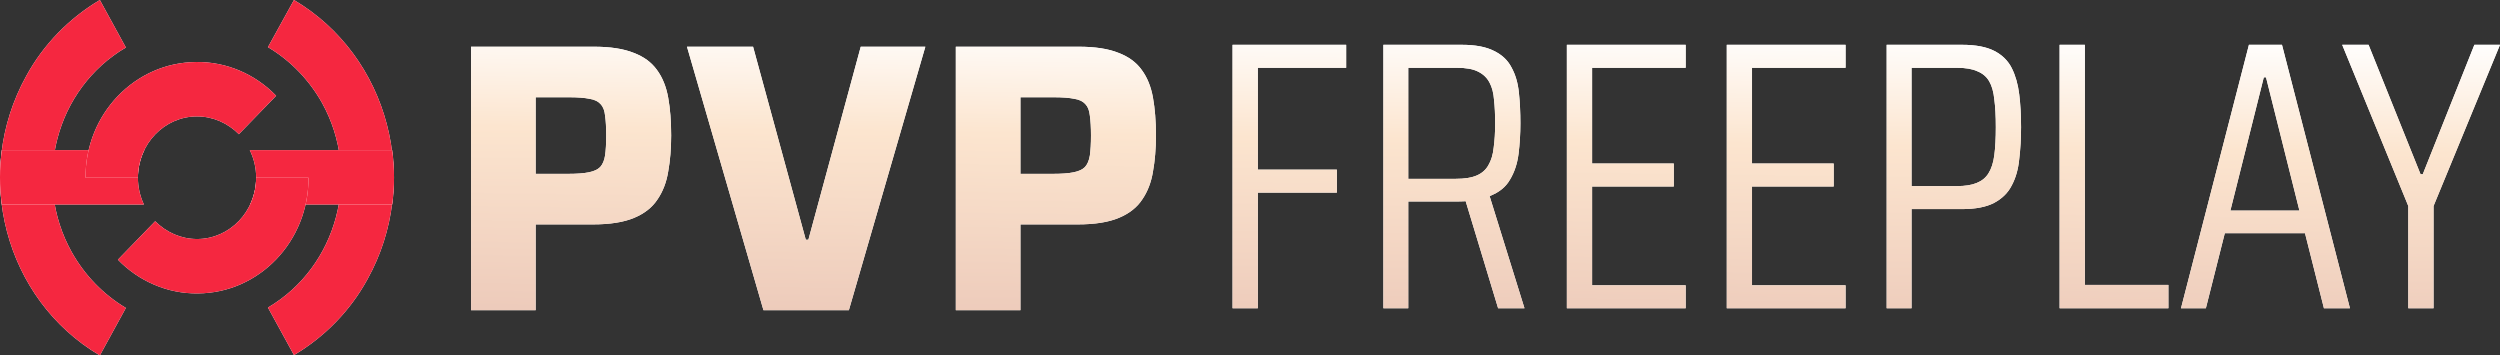 <svg width="211" height="30" viewBox="0 0 211 30" fill="none" xmlns="http://www.w3.org/2000/svg">
<rect x="0" y="0" width="211" height="30" fill="#333333" stroke="none"/>
<path d="M39.756 26.18V3.943H50.129C51.508 3.943 52.625 4.115 53.482 4.46C54.338 4.783 54.996 5.268 55.456 5.915C55.916 6.54 56.229 7.315 56.396 8.242C56.563 9.168 56.647 10.235 56.647 11.441C56.647 12.54 56.563 13.553 56.396 14.48C56.25 15.385 55.947 16.171 55.487 16.839C55.049 17.507 54.391 18.024 53.513 18.39C52.636 18.757 51.476 18.94 50.035 18.94H45.209V26.18H39.756ZM45.209 14.674H47.935C48.687 14.674 49.272 14.63 49.69 14.544C50.129 14.458 50.453 14.307 50.661 14.092C50.87 13.855 51.006 13.531 51.069 13.122C51.132 12.691 51.163 12.131 51.163 11.441C51.163 10.752 51.132 10.192 51.069 9.761C51.027 9.33 50.902 9.007 50.693 8.791C50.484 8.554 50.17 8.403 49.753 8.339C49.335 8.253 48.76 8.209 48.029 8.209H45.209V14.674Z" fill="white"/>
<path d="M39.756 26.18V3.943H50.129C51.508 3.943 52.625 4.115 53.482 4.46C54.338 4.783 54.996 5.268 55.456 5.915C55.916 6.54 56.229 7.315 56.396 8.242C56.563 9.168 56.647 10.235 56.647 11.441C56.647 12.54 56.563 13.553 56.396 14.48C56.25 15.385 55.947 16.171 55.487 16.839C55.049 17.507 54.391 18.024 53.513 18.39C52.636 18.757 51.476 18.94 50.035 18.94H45.209V26.18H39.756ZM45.209 14.674H47.935C48.687 14.674 49.272 14.63 49.69 14.544C50.129 14.458 50.453 14.307 50.661 14.092C50.87 13.855 51.006 13.531 51.069 13.122C51.132 12.691 51.163 12.131 51.163 11.441C51.163 10.752 51.132 10.192 51.069 9.761C51.027 9.33 50.902 9.007 50.693 8.791C50.484 8.554 50.17 8.403 49.753 8.339C49.335 8.253 48.76 8.209 48.029 8.209H45.209V14.674Z" fill="url(#paint0_linear_955_19662)"/>
<path d="M64.436 26.18L57.981 3.943H63.559L68.009 20.233H68.228L72.647 3.943H78.099L71.644 26.18H64.436Z" fill="white"/>
<path d="M64.436 26.18L57.981 3.943H63.559L68.009 20.233H68.228L72.647 3.943H78.099L71.644 26.18H64.436Z" fill="url(#paint1_linear_955_19662)"/>
<path d="M80.671 26.18V3.943H91.044C92.423 3.943 93.54 4.115 94.397 4.46C95.253 4.783 95.912 5.268 96.371 5.915C96.831 6.54 97.144 7.315 97.311 8.242C97.478 9.168 97.562 10.235 97.562 11.441C97.562 12.54 97.478 13.553 97.311 14.48C97.165 15.385 96.862 16.171 96.403 16.839C95.964 17.507 95.306 18.024 94.428 18.39C93.551 18.757 92.391 18.94 90.95 18.94H86.124V26.18H80.671ZM86.124 14.674H88.85C89.602 14.674 90.187 14.63 90.605 14.544C91.044 14.458 91.368 14.307 91.577 14.092C91.785 13.855 91.921 13.531 91.984 13.122C92.047 12.691 92.078 12.131 92.078 11.441C92.078 10.752 92.047 10.192 91.984 9.761C91.942 9.33 91.817 9.007 91.608 8.791C91.399 8.554 91.086 8.403 90.668 8.339C90.25 8.253 89.675 8.209 88.944 8.209H86.124V14.674Z" fill="white"/>
<path d="M80.671 26.18V3.943H91.044C92.423 3.943 93.54 4.115 94.397 4.46C95.253 4.783 95.912 5.268 96.371 5.915C96.831 6.54 97.144 7.315 97.311 8.242C97.478 9.168 97.562 10.235 97.562 11.441C97.562 12.54 97.478 13.553 97.311 14.48C97.165 15.385 96.862 16.171 96.403 16.839C95.964 17.507 95.306 18.024 94.428 18.39C93.551 18.757 92.391 18.94 90.95 18.94H86.124V26.18H80.671ZM86.124 14.674H88.85C89.602 14.674 90.187 14.63 90.605 14.544C91.044 14.458 91.368 14.307 91.577 14.092C91.785 13.855 91.921 13.531 91.984 13.122C92.047 12.691 92.078 12.131 92.078 11.441C92.078 10.752 92.047 10.192 91.984 9.761C91.942 9.33 91.817 9.007 91.608 8.791C91.399 8.554 91.086 8.403 90.668 8.339C90.25 8.253 89.675 8.209 88.944 8.209H86.124V14.674Z" fill="url(#paint2_linear_955_19662)"/>
<path d="M104.028 26.018V3.782H113.617V5.721H106.159V14.318H112.833V16.257H106.159V26.018H104.028Z" fill="white"/>
<path d="M104.028 26.018V3.782H113.617V5.721H106.159V14.318H112.833V16.257H106.159V26.018H104.028Z" fill="url(#paint3_linear_955_19662)"/>
<path d="M116.758 26.018V3.782H123.37C124.519 3.782 125.428 3.954 126.097 4.299C126.765 4.622 127.256 5.085 127.569 5.688C127.904 6.292 128.113 7.003 128.196 7.822C128.28 8.619 128.322 9.481 128.322 10.407C128.322 11.291 128.269 12.152 128.165 12.993C128.06 13.812 127.82 14.534 127.444 15.158C127.089 15.783 126.514 16.247 125.721 16.548L128.666 26.018H126.441L123.59 16.613L124.498 16.904C124.352 16.925 124.143 16.947 123.872 16.968C123.621 16.99 123.381 17.001 123.151 17.001H118.858V26.018H116.758ZM118.858 15.094H122.869C123.621 15.094 124.216 14.997 124.655 14.803C125.094 14.609 125.418 14.318 125.627 13.93C125.856 13.542 126.003 13.057 126.065 12.476C126.149 11.872 126.191 11.183 126.191 10.407C126.191 9.653 126.159 8.996 126.097 8.436C126.055 7.854 125.93 7.369 125.721 6.981C125.512 6.572 125.188 6.259 124.749 6.044C124.331 5.828 123.736 5.721 122.963 5.721H118.858V15.094Z" fill="white"/>
<path d="M116.758 26.018V3.782H123.37C124.519 3.782 125.428 3.954 126.097 4.299C126.765 4.622 127.256 5.085 127.569 5.688C127.904 6.292 128.113 7.003 128.196 7.822C128.28 8.619 128.322 9.481 128.322 10.407C128.322 11.291 128.269 12.152 128.165 12.993C128.06 13.812 127.82 14.534 127.444 15.158C127.089 15.783 126.514 16.247 125.721 16.548L128.666 26.018H126.441L123.59 16.613L124.498 16.904C124.352 16.925 124.143 16.947 123.872 16.968C123.621 16.99 123.381 17.001 123.151 17.001H118.858V26.018H116.758ZM118.858 15.094H122.869C123.621 15.094 124.216 14.997 124.655 14.803C125.094 14.609 125.418 14.318 125.627 13.93C125.856 13.542 126.003 13.057 126.065 12.476C126.149 11.872 126.191 11.183 126.191 10.407C126.191 9.653 126.159 8.996 126.097 8.436C126.055 7.854 125.93 7.369 125.721 6.981C125.512 6.572 125.188 6.259 124.749 6.044C124.331 5.828 123.736 5.721 122.963 5.721H118.858V15.094Z" fill="url(#paint4_linear_955_19662)"/>
<path d="M132.243 26.018V3.782H142.271V5.721H134.374V13.801H141.268V15.74H134.374V24.079H142.271V26.018H132.243Z" fill="white"/>
<path d="M132.243 26.018V3.782H142.271V5.721H134.374V13.801H141.268V15.74H134.374V24.079H142.271V26.018H132.243Z" fill="url(#paint5_linear_955_19662)"/>
<path d="M145.739 26.018V3.782H155.766V5.721H147.87V13.801H154.764V15.74H147.87V24.079H155.766V26.018H145.739Z" fill="white"/>
<path d="M145.739 26.018V3.782H155.766V5.721H147.87V13.801H154.764V15.74H147.87V24.079H155.766V26.018H145.739Z" fill="url(#paint6_linear_955_19662)"/>
<path d="M159.234 26.018V3.782H165.596C166.745 3.782 167.653 3.954 168.322 4.299C168.99 4.643 169.481 5.128 169.795 5.753C170.108 6.378 170.317 7.111 170.421 7.951C170.526 8.791 170.578 9.718 170.578 10.73C170.578 11.678 170.526 12.584 170.421 13.445C170.338 14.286 170.129 15.018 169.795 15.643C169.481 16.268 168.98 16.764 168.291 17.13C167.622 17.475 166.724 17.647 165.596 17.647H161.334V26.018H159.234ZM161.334 15.708H165.157C165.846 15.708 166.4 15.622 166.818 15.449C167.256 15.277 167.591 15.008 167.82 14.641C168.071 14.253 168.238 13.736 168.322 13.09C168.405 12.443 168.447 11.657 168.447 10.73C168.447 9.804 168.405 9.028 168.322 8.403C168.259 7.757 168.113 7.24 167.883 6.852C167.653 6.464 167.319 6.184 166.88 6.012C166.463 5.818 165.888 5.721 165.157 5.721H161.334V15.708Z" fill="white"/>
<path d="M159.234 26.018V3.782H165.596C166.745 3.782 167.653 3.954 168.322 4.299C168.99 4.643 169.481 5.128 169.795 5.753C170.108 6.378 170.317 7.111 170.421 7.951C170.526 8.791 170.578 9.718 170.578 10.73C170.578 11.678 170.526 12.584 170.421 13.445C170.338 14.286 170.129 15.018 169.795 15.643C169.481 16.268 168.98 16.764 168.291 17.13C167.622 17.475 166.724 17.647 165.596 17.647H161.334V26.018H159.234ZM161.334 15.708H165.157C165.846 15.708 166.4 15.622 166.818 15.449C167.256 15.277 167.591 15.008 167.82 14.641C168.071 14.253 168.238 13.736 168.322 13.09C168.405 12.443 168.447 11.657 168.447 10.73C168.447 9.804 168.405 9.028 168.322 8.403C168.259 7.757 168.113 7.24 167.883 6.852C167.653 6.464 167.319 6.184 166.88 6.012C166.463 5.818 165.888 5.721 165.157 5.721H161.334V15.708Z" fill="url(#paint7_linear_955_19662)"/>
<path d="M173.831 26.018V3.782H175.962V24.047H183.013V26.018H173.831Z" fill="white"/>
<path d="M173.831 26.018V3.782H175.962V24.047H183.013V26.018H173.831Z" fill="url(#paint8_linear_955_19662)"/>
<path d="M184.076 26.018L189.81 3.782H192.599L198.334 26.018H196.14L194.542 19.683H187.773L186.175 26.018H184.076ZM188.243 17.776H194.072L191.252 6.529H191.064L188.243 17.776Z" fill="white"/>
<path d="M184.076 26.018L189.81 3.782H192.599L198.334 26.018H196.14L194.542 19.683H187.773L186.175 26.018H184.076ZM188.243 17.776H194.072L191.252 6.529H191.064L188.243 17.776Z" fill="url(#paint9_linear_955_19662)"/>
<path d="M203.26 26.018V17.389L197.682 3.782H199.907L204.294 14.706H204.482L208.838 3.782H211L205.391 17.389V26.018H203.26Z" fill="white"/>
<path d="M203.26 26.018V17.389L197.682 3.782H199.907L204.294 14.706H204.482L208.838 3.782H211L205.391 17.389V26.018H203.26Z" fill="url(#paint10_linear_955_19662)"/>
<path d="M24.811 29.969L22.615 25.959C28.492 22.5 30.54 14.755 27.186 8.694C26.087 6.735 24.514 5.112 22.615 3.98L24.811 0C32.825 4.745 35.615 15.306 31.014 23.571C29.56 26.235 27.393 28.439 24.811 29.969ZM10.624 4.01C4.718 7.469 2.67 15.214 6.053 21.276C7.151 23.235 8.724 24.857 10.624 25.99L8.428 30C0.384 25.255 -2.376 14.694 2.224 6.398C3.679 3.735 5.845 1.531 8.428 0L10.624 4.01Z" fill="white"/>
<path d="M24.811 29.969L22.615 25.959C28.492 22.5 30.54 14.755 27.186 8.694C26.087 6.735 24.514 5.112 22.615 3.98L24.811 0C32.825 4.745 35.615 15.306 31.014 23.571C29.56 26.235 27.393 28.439 24.811 29.969ZM10.624 4.01C4.718 7.469 2.67 15.214 6.053 21.276C7.151 23.235 8.724 24.857 10.624 25.99L8.428 30C0.384 25.255 -2.376 14.694 2.224 6.398C3.679 3.735 5.845 1.531 8.428 0L10.624 4.01Z" fill="#F52740"/>
<path d="M33.101 17.265H21.11C21.793 15.827 21.793 14.112 21.081 12.674H33.101C33.309 14.204 33.309 15.765 33.101 17.265ZM11.642 15C11.642 15.796 11.82 16.561 12.147 17.265H0.156C-0.052 15.735 -0.052 14.204 0.156 12.674H12.176C11.82 13.408 11.642 14.204 11.642 15Z" fill="white"/>
<path d="M33.101 17.265H21.11C21.793 15.827 21.793 14.112 21.081 12.674H33.101C33.309 14.204 33.309 15.765 33.101 17.265ZM11.642 15C11.642 15.796 11.82 16.561 12.147 17.265H0.156C-0.052 15.735 -0.052 14.204 0.156 12.674H12.176C11.82 13.408 11.642 14.204 11.642 15Z" fill="#F52740"/>
<path d="M16.628 9.826C13.868 9.826 11.642 12.153 11.642 15L7.22 14.999C7.19 9.642 11.375 5.264 16.569 5.234C19.092 5.203 21.526 6.244 23.306 8.081L20.16 11.326C19.211 10.377 17.964 9.826 16.628 9.826ZM16.628 20.173C19.389 20.173 21.615 17.846 21.615 14.999H26.037C26.067 20.356 21.882 24.734 16.688 24.765C14.165 24.795 11.731 23.754 9.95 21.918L13.096 18.673C14.046 19.622 15.293 20.173 16.628 20.173Z" fill="white"/>
<path d="M16.628 9.826C13.868 9.826 11.642 12.153 11.642 15L7.22 14.999C7.19 9.642 11.375 5.264 16.569 5.234C19.092 5.203 21.526 6.244 23.306 8.081L20.16 11.326C19.211 10.377 17.964 9.826 16.628 9.826ZM16.628 20.173C19.389 20.173 21.615 17.846 21.615 14.999H26.037C26.067 20.356 21.882 24.734 16.688 24.765C14.165 24.795 11.731 23.754 9.95 21.918L13.096 18.673C14.046 19.622 15.293 20.173 16.628 20.173Z" fill="#F52740"/>
<defs>
<linearGradient id="paint0_linear_955_19662" x1="98.114" y1="1.893" x2="97.47" y2="48.503" gradientUnits="userSpaceOnUse">
<stop stop-color="white"/>
<stop offset="0.205" stop-color="#FCE5CF"/>
<stop offset="1" stop-color="#D8A69E"/>
</linearGradient>
<linearGradient id="paint1_linear_955_19662" x1="98.114" y1="1.893" x2="97.47" y2="48.503" gradientUnits="userSpaceOnUse">
<stop stop-color="white"/>
<stop offset="0.205" stop-color="#FCE5CF"/>
<stop offset="1" stop-color="#D8A69E"/>
</linearGradient>
<linearGradient id="paint2_linear_955_19662" x1="98.114" y1="1.893" x2="97.47" y2="48.503" gradientUnits="userSpaceOnUse">
<stop stop-color="white"/>
<stop offset="0.205" stop-color="#FCE5CF"/>
<stop offset="1" stop-color="#D8A69E"/>
</linearGradient>
<linearGradient id="paint3_linear_955_19662" x1="98.114" y1="1.893" x2="97.47" y2="48.503" gradientUnits="userSpaceOnUse">
<stop stop-color="white"/>
<stop offset="0.205" stop-color="#FCE5CF"/>
<stop offset="1" stop-color="#D8A69E"/>
</linearGradient>
<linearGradient id="paint4_linear_955_19662" x1="98.114" y1="1.893" x2="97.47" y2="48.503" gradientUnits="userSpaceOnUse">
<stop stop-color="white"/>
<stop offset="0.205" stop-color="#FCE5CF"/>
<stop offset="1" stop-color="#D8A69E"/>
</linearGradient>
<linearGradient id="paint5_linear_955_19662" x1="98.114" y1="1.893" x2="97.47" y2="48.503" gradientUnits="userSpaceOnUse">
<stop stop-color="white"/>
<stop offset="0.205" stop-color="#FCE5CF"/>
<stop offset="1" stop-color="#D8A69E"/>
</linearGradient>
<linearGradient id="paint6_linear_955_19662" x1="98.114" y1="1.893" x2="97.47" y2="48.503" gradientUnits="userSpaceOnUse">
<stop stop-color="white"/>
<stop offset="0.205" stop-color="#FCE5CF"/>
<stop offset="1" stop-color="#D8A69E"/>
</linearGradient>
<linearGradient id="paint7_linear_955_19662" x1="98.114" y1="1.893" x2="97.47" y2="48.503" gradientUnits="userSpaceOnUse">
<stop stop-color="white"/>
<stop offset="0.205" stop-color="#FCE5CF"/>
<stop offset="1" stop-color="#D8A69E"/>
</linearGradient>
<linearGradient id="paint8_linear_955_19662" x1="98.114" y1="1.893" x2="97.47" y2="48.503" gradientUnits="userSpaceOnUse">
<stop stop-color="white"/>
<stop offset="0.205" stop-color="#FCE5CF"/>
<stop offset="1" stop-color="#D8A69E"/>
</linearGradient>
<linearGradient id="paint9_linear_955_19662" x1="98.114" y1="1.893" x2="97.47" y2="48.503" gradientUnits="userSpaceOnUse">
<stop stop-color="white"/>
<stop offset="0.205" stop-color="#FCE5CF"/>
<stop offset="1" stop-color="#D8A69E"/>
</linearGradient>
<linearGradient id="paint10_linear_955_19662" x1="98.114" y1="1.893" x2="97.47" y2="48.503" gradientUnits="userSpaceOnUse">
<stop stop-color="white"/>
<stop offset="0.205" stop-color="#FCE5CF"/>
<stop offset="1" stop-color="#D8A69E"/>
</linearGradient>
</defs>
</svg>
